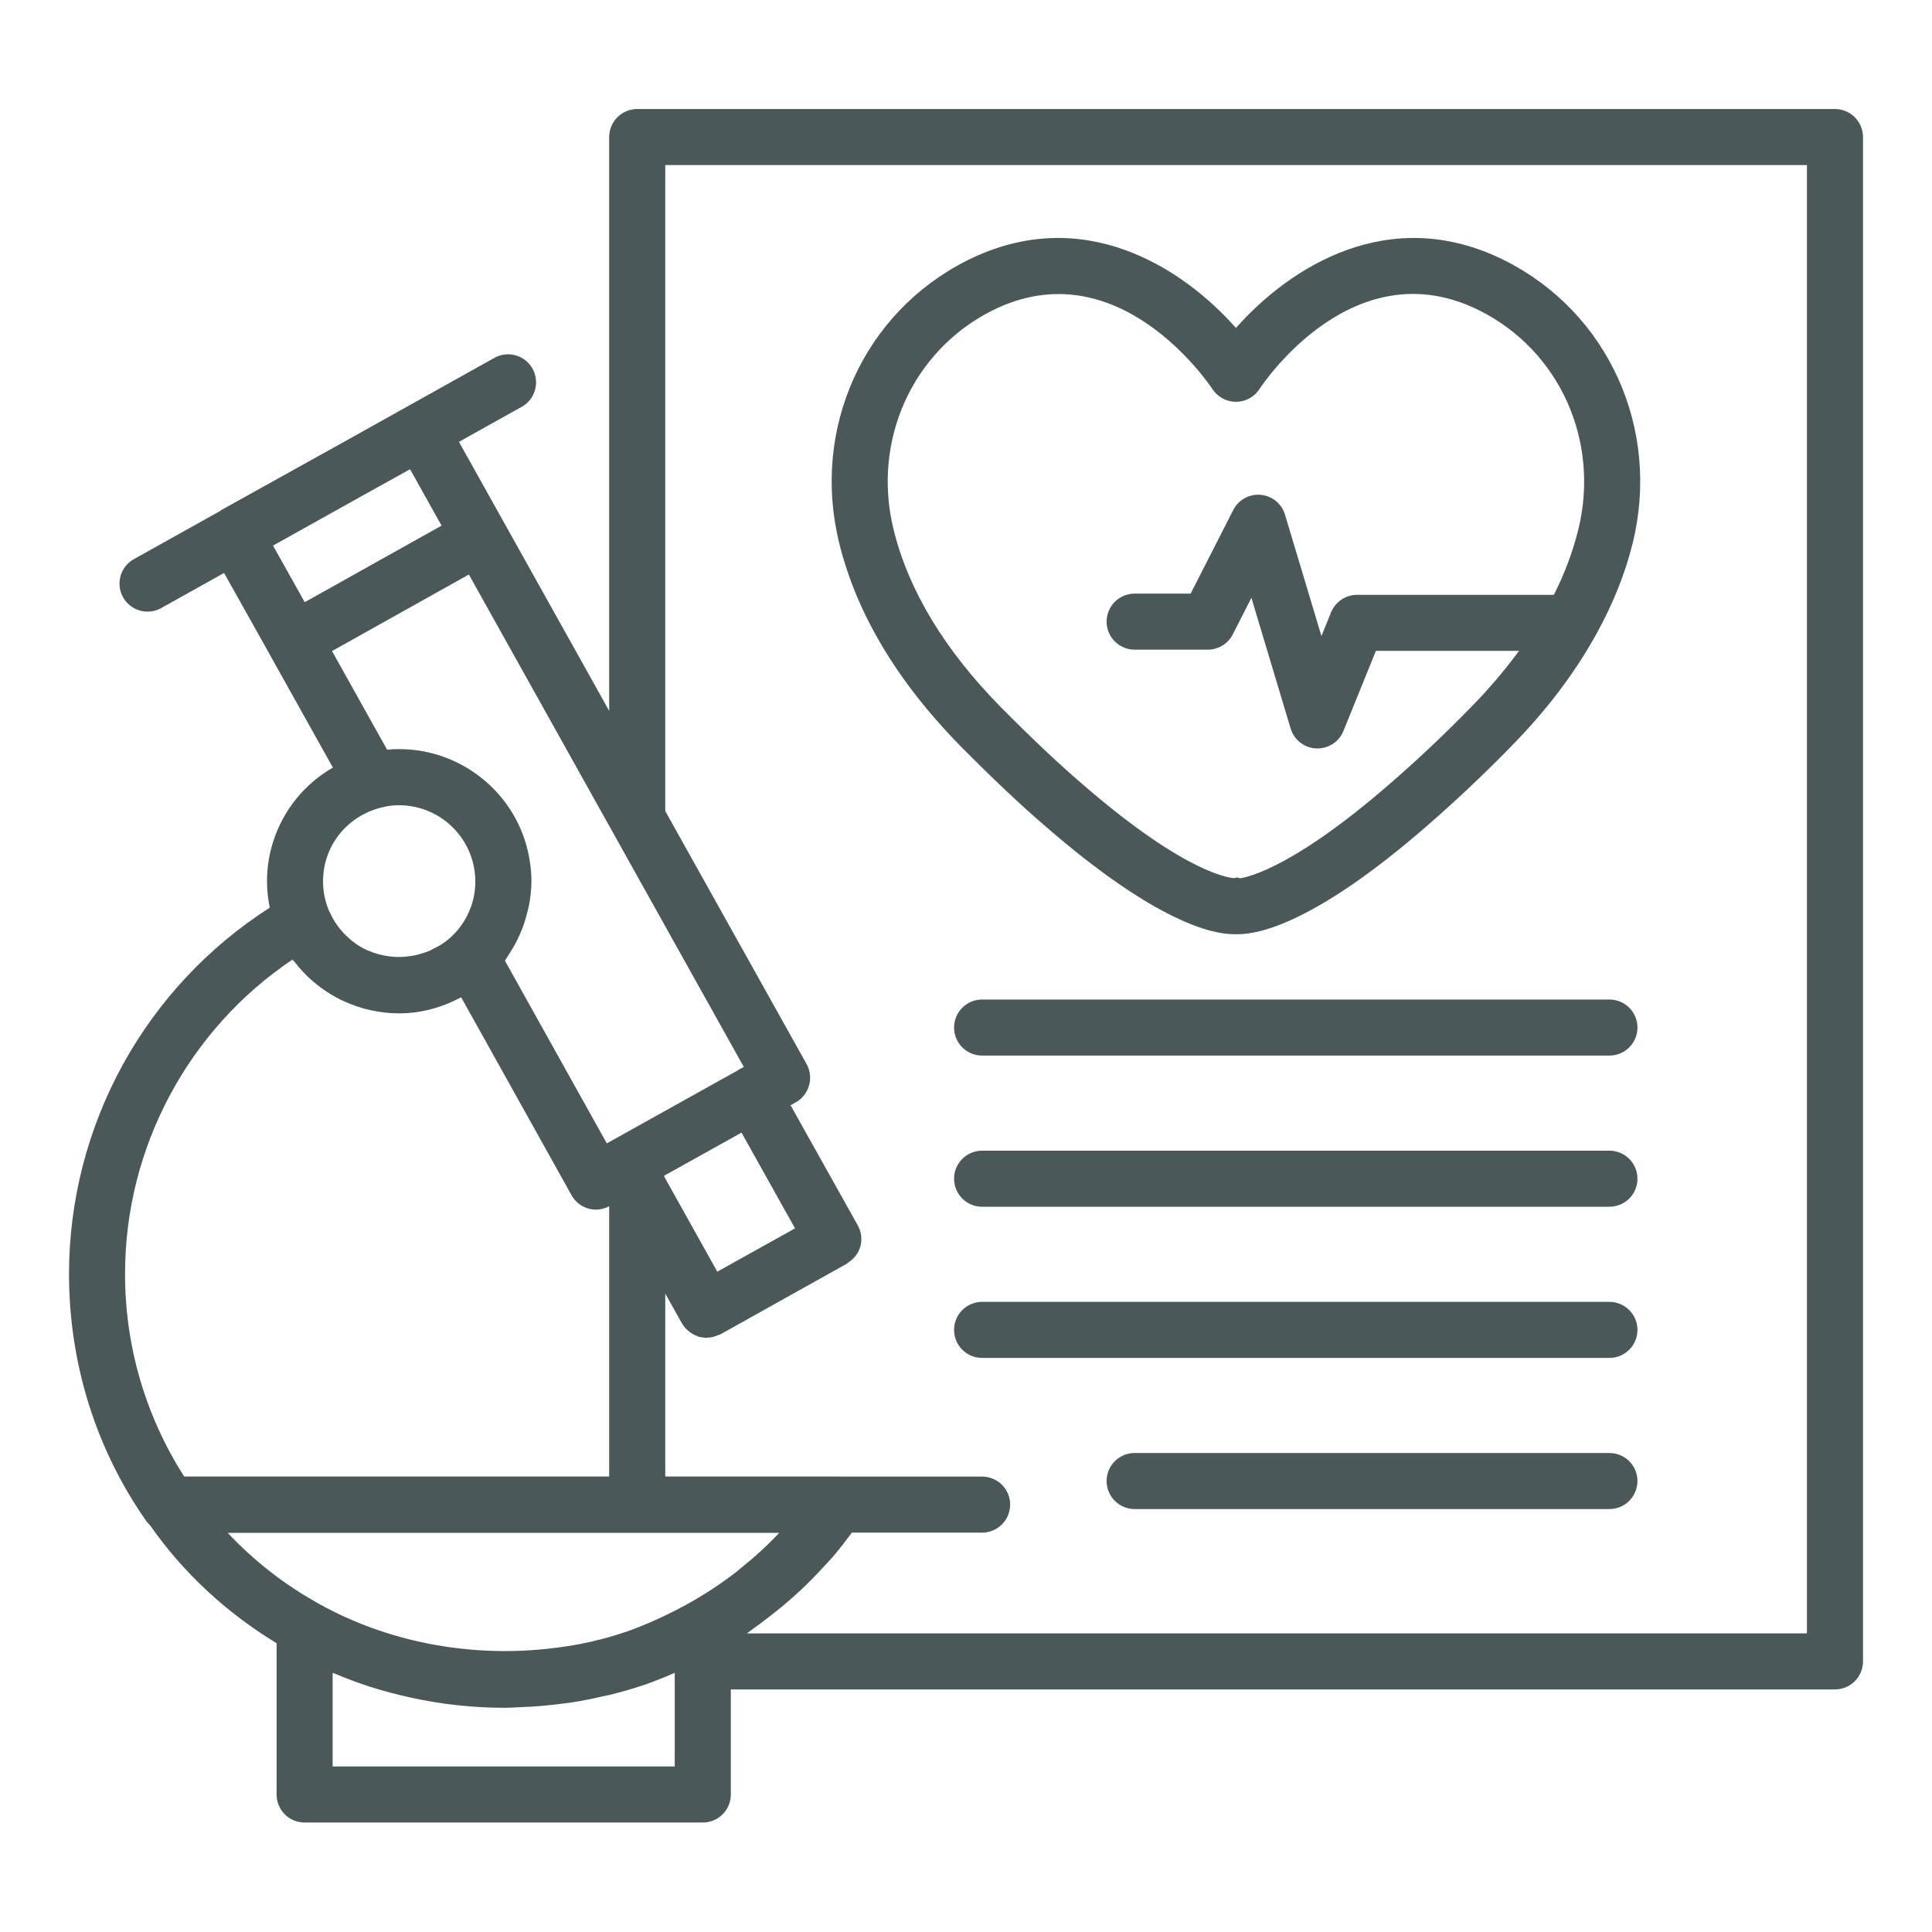 <svg width="80" height="80" viewBox="0 0 80 80" fill="none" xmlns="http://www.w3.org/2000/svg">
<path d="M75.982 4.514H26.386C26.078 4.514 25.783 4.636 25.565 4.854C25.348 5.072 25.225 5.367 25.225 5.675V29.435L19.004 18.296L21.63 16.83C21.89 16.676 22.079 16.426 22.158 16.134C22.237 15.842 22.198 15.53 22.051 15.266C21.904 15.002 21.659 14.806 21.369 14.719C21.079 14.633 20.767 14.663 20.499 14.803L14.285 18.273L9.16 21.121C9.136 21.135 9.118 21.155 9.095 21.17L5.517 23.167C5.256 23.322 5.067 23.572 4.988 23.864C4.909 24.156 4.948 24.467 5.095 24.731C5.242 24.995 5.487 25.192 5.777 25.278C6.067 25.364 6.379 25.334 6.647 25.194L9.278 23.726L11.159 27.081V27.084L13.784 31.784C12.955 32.261 12.266 32.947 11.787 33.775C11.307 34.603 11.055 35.542 11.056 36.499C11.056 36.865 11.097 37.227 11.17 37.584C8.626 39.211 6.532 41.45 5.079 44.097C3.627 46.744 2.863 49.714 2.857 52.734C2.857 56.444 3.961 59.987 6.052 62.978C6.095 63.039 6.148 63.09 6.201 63.142C7.586 65.126 9.356 66.764 11.453 68.043V74.306C11.453 74.614 11.575 74.909 11.792 75.127C12.01 75.344 12.305 75.467 12.613 75.467H29.101C29.409 75.467 29.704 75.344 29.922 75.127C30.14 74.909 30.262 74.614 30.262 74.306V69.956H75.982C76.29 69.956 76.585 69.834 76.803 69.616C77.02 69.398 77.143 69.103 77.143 68.795V5.675C77.143 5.367 77.02 5.072 76.803 4.854C76.585 4.636 76.29 4.514 75.982 4.514ZM30.705 46.899L32.92 50.864L29.702 52.657L27.488 48.692L30.705 46.899ZM15.221 20.406L16.979 19.43L18.284 21.765L12.618 24.935L11.305 22.592L15.221 20.406ZM19.416 23.792L30.798 44.178L30.588 44.293C30.576 44.299 30.569 44.312 30.558 44.317L25.332 47.23L25.328 47.233L25.127 47.344L20.908 39.78C20.928 39.752 20.942 39.721 20.963 39.692C21.021 39.612 21.067 39.527 21.12 39.445C21.314 39.144 21.478 38.826 21.61 38.493C21.697 38.273 21.767 38.046 21.825 37.815C21.85 37.713 21.88 37.614 21.9 37.511C21.964 37.178 22.005 36.839 22.005 36.494C22.007 36.245 21.989 35.996 21.95 35.749C21.592 33.053 19.263 31.019 16.529 31.019C16.36 31.019 16.193 31.026 16.029 31.043L13.748 26.959L19.414 23.79L19.416 23.792ZM15.773 33.446C16.019 33.374 16.274 33.339 16.531 33.343C17.299 33.345 18.04 33.627 18.615 34.136C19.191 34.645 19.561 35.346 19.657 36.108C19.72 36.597 19.666 37.093 19.499 37.557C19.333 38.02 19.06 38.438 18.701 38.776C18.561 38.906 18.409 39.023 18.247 39.126C18.154 39.185 18.056 39.23 17.959 39.279C17.897 39.311 17.835 39.347 17.77 39.375C17.638 39.429 17.502 39.475 17.364 39.511C17.33 39.52 17.298 39.532 17.264 39.54C17.123 39.573 16.979 39.596 16.835 39.608L16.72 39.619C16.553 39.63 16.386 39.628 16.22 39.613C16.064 39.598 15.911 39.572 15.76 39.534L15.693 39.519C15.539 39.477 15.388 39.424 15.242 39.36L15.2 39.344C15.039 39.27 14.884 39.182 14.738 39.082C14.657 39.026 14.582 38.962 14.505 38.899C14.463 38.863 14.424 38.83 14.374 38.781C14.234 38.652 14.107 38.509 13.994 38.355C13.953 38.298 13.911 38.241 13.873 38.181C13.802 38.07 13.74 37.955 13.686 37.836C13.66 37.782 13.629 37.73 13.606 37.674C13.454 37.298 13.376 36.898 13.376 36.493C13.376 35.056 14.336 33.81 15.771 33.443L15.773 33.446ZM12.109 39.734C12.14 39.775 12.178 39.803 12.209 39.843C12.744 40.535 13.437 41.088 14.231 41.455L14.246 41.461C14.963 41.79 15.743 41.96 16.532 41.961C17.436 41.961 18.306 41.716 19.096 41.296L23.667 49.493C23.767 49.673 23.914 49.823 24.093 49.928C24.271 50.033 24.473 50.088 24.68 50.088C24.87 50.087 25.057 50.04 25.224 49.949V61.14H7.628C6.02 58.632 5.169 55.712 5.179 52.732C5.179 47.507 7.807 42.626 12.109 39.734ZM26.385 63.473H32.266C31.768 64.004 31.23 64.491 30.66 64.946C30.608 64.988 30.559 65.035 30.506 65.076C29.876 65.565 29.206 66.008 28.495 66.404C27.67 66.86 26.826 67.245 26.004 67.542C25.494 67.718 24.97 67.867 24.439 67.987C23.831 68.126 23.212 68.216 22.587 68.281C19.388 68.612 16.035 67.992 13.198 66.405C11.797 65.629 10.526 64.64 9.429 63.472H26.383L26.385 63.473ZM27.94 73.145H13.774V69.271C13.819 69.291 13.867 69.304 13.912 69.322C14.373 69.515 14.841 69.69 15.315 69.843L15.398 69.868C15.892 70.024 16.394 70.156 16.9 70.269L16.983 70.288C18.254 70.569 19.551 70.713 20.852 70.716C21.156 70.716 21.456 70.694 21.757 70.679C21.837 70.675 21.919 70.674 21.999 70.67C22.457 70.642 22.911 70.594 23.363 70.533C23.454 70.52 23.546 70.513 23.638 70.499C24.079 70.432 24.514 70.345 24.947 70.245C25.044 70.223 25.144 70.207 25.241 70.183C25.759 70.055 26.274 69.907 26.78 69.732C27.172 69.59 27.559 69.435 27.94 69.268V73.147V73.145ZM74.821 67.635H30.928C31.014 67.578 31.09 67.51 31.175 67.451C31.353 67.327 31.523 67.195 31.696 67.065C32.214 66.677 32.709 66.262 33.181 65.82C33.493 65.527 33.793 65.218 34.083 64.901C34.219 64.754 34.359 64.612 34.49 64.459C34.764 64.14 35.021 63.803 35.273 63.463H40.667C40.975 63.463 41.271 63.341 41.488 63.123C41.706 62.905 41.828 62.61 41.828 62.302C41.828 61.995 41.706 61.699 41.488 61.482C41.271 61.264 40.975 61.142 40.667 61.142H34.714L34.703 61.139H27.547V53.565L28.24 54.802C28.309 54.926 28.404 55.025 28.506 55.112C28.534 55.136 28.562 55.157 28.593 55.179C28.683 55.242 28.778 55.292 28.882 55.327C28.904 55.335 28.92 55.351 28.942 55.358C28.961 55.362 28.979 55.358 28.997 55.362C29.081 55.381 29.166 55.396 29.253 55.396C29.275 55.396 29.296 55.389 29.318 55.388C29.459 55.381 29.598 55.347 29.726 55.287C29.757 55.273 29.793 55.272 29.823 55.256L35.066 52.327C35.094 52.312 35.109 52.285 35.134 52.269C35.369 52.12 35.543 51.892 35.623 51.625C35.707 51.329 35.669 51.011 35.52 50.742L32.736 45.767L32.947 45.65C33.216 45.499 33.415 45.247 33.5 44.95C33.585 44.653 33.55 44.334 33.401 44.063L27.547 33.584V6.835H74.821V67.635Z" fill="#4B585A"/>
<path d="M66.643 41.388H40.666C40.358 41.388 40.063 41.51 39.846 41.728C39.628 41.946 39.506 42.241 39.506 42.548C39.506 42.856 39.628 43.152 39.846 43.369C40.063 43.587 40.358 43.709 40.666 43.709H66.643C66.951 43.709 67.246 43.587 67.464 43.369C67.681 43.152 67.804 42.856 67.804 42.548C67.804 42.241 67.681 41.946 67.464 41.728C67.246 41.51 66.951 41.388 66.643 41.388ZM66.643 47.647H40.666C40.358 47.647 40.063 47.77 39.846 47.987C39.628 48.205 39.506 48.5 39.506 48.808C39.506 49.116 39.628 49.411 39.846 49.629C40.063 49.846 40.358 49.969 40.666 49.969H66.643C66.951 49.969 67.246 49.846 67.464 49.629C67.681 49.411 67.804 49.116 67.804 48.808C67.804 48.5 67.681 48.205 67.464 47.987C67.246 47.77 66.951 47.647 66.643 47.647ZM66.643 53.907H40.666C40.358 53.907 40.063 54.029 39.846 54.247C39.628 54.465 39.506 54.76 39.506 55.068C39.506 55.376 39.628 55.671 39.846 55.889C40.063 56.106 40.358 56.228 40.666 56.228H66.643C66.951 56.228 67.246 56.106 67.464 55.889C67.681 55.671 67.804 55.376 67.804 55.068C67.804 54.76 67.681 54.465 67.464 54.247C67.246 54.029 66.951 53.907 66.643 53.907ZM66.643 60.166H46.983C46.675 60.166 46.38 60.288 46.162 60.505C45.944 60.723 45.822 61.018 45.822 61.326C45.822 61.634 45.944 61.929 46.162 62.147C46.38 62.365 46.675 62.487 46.983 62.487H66.643C66.951 62.487 67.246 62.365 67.464 62.147C67.681 61.929 67.804 61.634 67.804 61.326C67.804 61.018 67.681 60.723 67.464 60.505C67.246 60.288 66.951 60.166 66.643 60.166ZM39.784 30.908C41.109 32.244 42.251 33.323 43.28 34.207C47.856 38.184 50.198 38.683 51.081 38.683H51.275C52.16 38.683 54.5 38.185 59.06 34.222C60.277 33.166 61.45 32.06 62.574 30.906C64.045 29.41 65.213 27.859 66.091 26.273C66.097 26.259 66.107 26.248 66.113 26.234C66.787 25.008 67.293 23.762 67.604 22.498C68.776 17.754 66.595 12.936 62.302 10.782C57.513 8.389 53.373 11.096 51.178 13.58C48.983 11.096 44.839 8.389 40.053 10.782C35.759 12.935 33.579 17.753 34.752 22.497C35.469 25.41 37.161 28.24 39.785 30.909L39.784 30.908ZM41.092 12.857C46.263 10.268 50.048 15.876 50.206 16.114C50.312 16.275 50.456 16.407 50.626 16.499C50.795 16.59 50.985 16.638 51.178 16.638C51.37 16.638 51.56 16.59 51.73 16.499C51.899 16.407 52.044 16.275 52.149 16.114C52.307 15.872 56.066 10.257 61.263 12.857C64.579 14.521 66.262 18.256 65.351 21.942C65.117 22.873 64.778 23.775 64.341 24.631H56.192C55.72 24.631 55.295 24.918 55.116 25.356L54.718 26.338L53.21 21.314C53.144 21.091 53.013 20.894 52.833 20.747C52.654 20.599 52.434 20.51 52.203 20.489C51.972 20.468 51.74 20.517 51.537 20.63C51.334 20.743 51.17 20.914 51.065 21.121L49.302 24.58H46.983C46.675 24.58 46.38 24.702 46.162 24.92C45.944 25.137 45.822 25.433 45.822 25.741C45.822 26.048 45.944 26.344 46.162 26.561C46.38 26.779 46.675 26.901 46.983 26.901H50.014C50.228 26.901 50.438 26.842 50.62 26.73C50.803 26.618 50.951 26.458 51.048 26.267L51.818 24.754L53.442 30.166C53.511 30.396 53.65 30.599 53.84 30.747C54.029 30.895 54.26 30.98 54.5 30.991H54.554C54.785 30.991 55.011 30.922 55.203 30.793C55.395 30.664 55.544 30.48 55.63 30.266L56.973 26.951H62.9C62.295 27.773 61.632 28.551 60.916 29.277C59.837 30.387 58.71 31.45 57.541 32.463C53.197 36.239 51.355 36.356 51.349 36.368C51.271 36.343 51.247 36.335 51.227 36.335C51.203 36.335 51.182 36.346 51.092 36.36C51.073 36.36 49.245 36.316 44.801 32.452C44.798 32.452 44.797 32.449 44.795 32.447C43.813 31.603 42.714 30.566 41.436 29.276C39.111 26.912 37.621 24.443 37.004 21.939C36.094 18.255 37.775 14.519 41.091 12.856L41.092 12.857Z" fill="#4B585A"/>
</svg>
